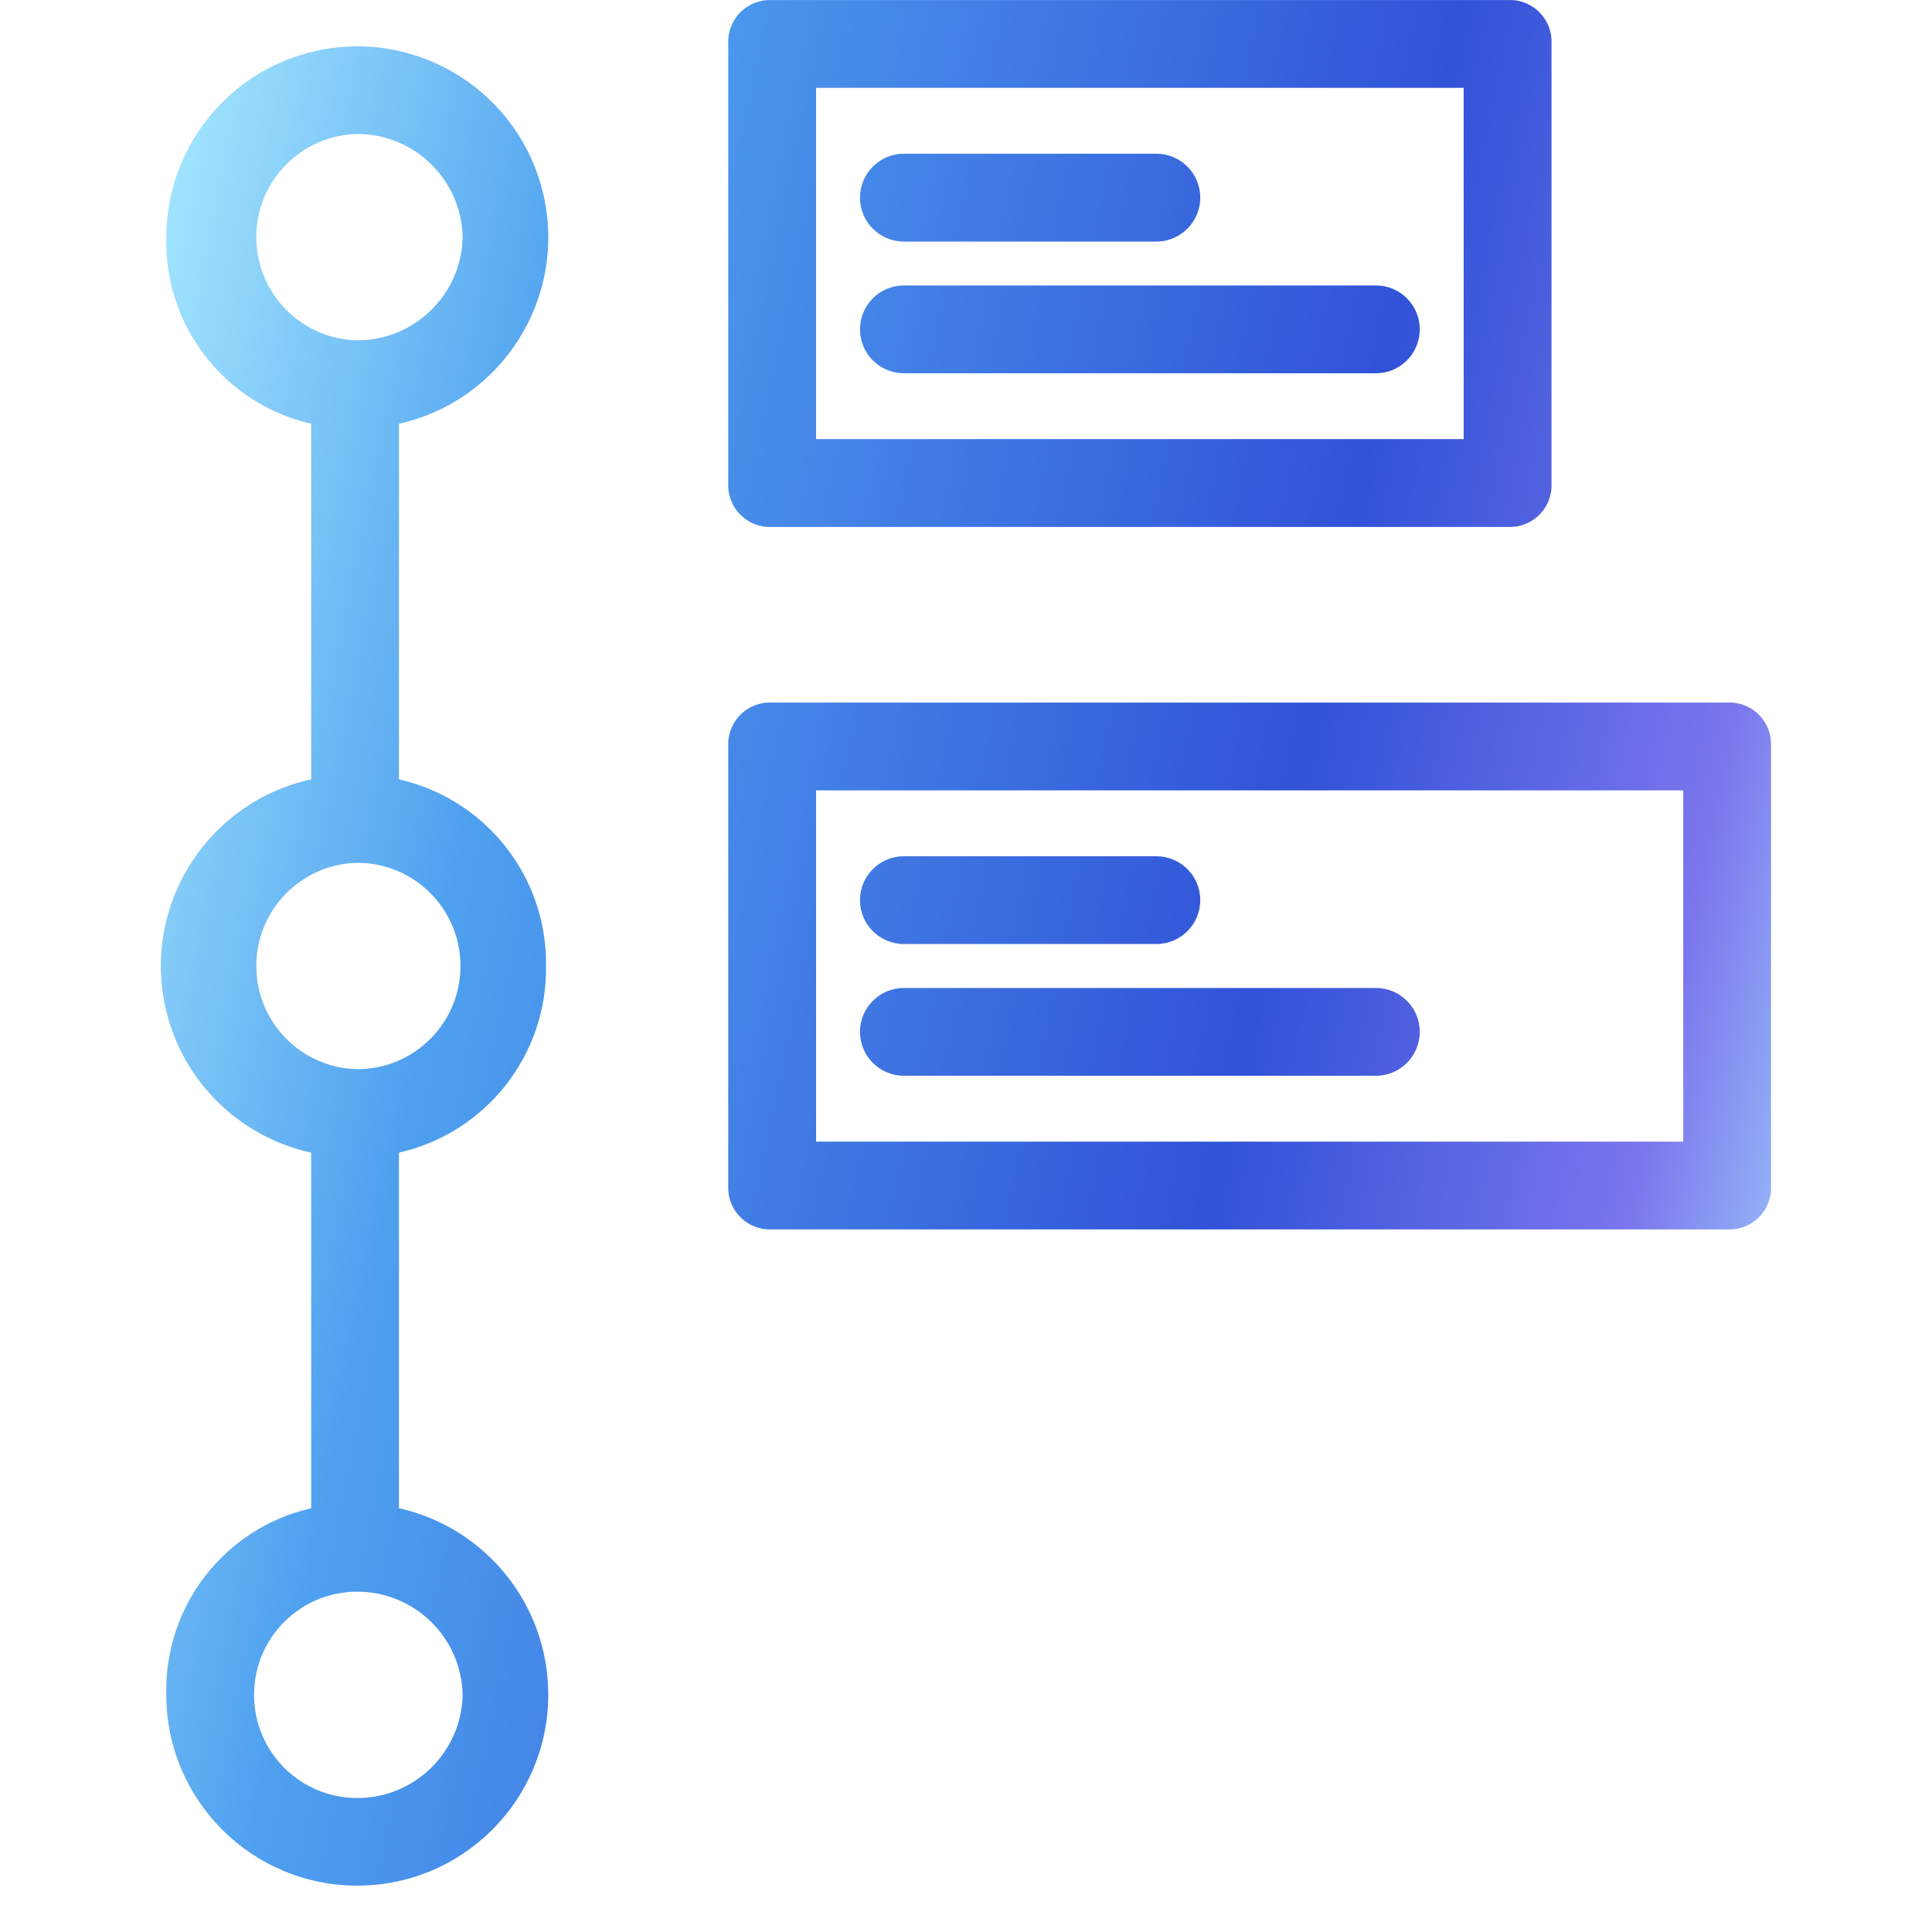 <svg width="32" height="32" viewBox="0 0 32 32" fill="none" xmlns="http://www.w3.org/2000/svg">
<g clip-path="url(#clip0_574_15405)">
<path fill-rule="evenodd" clip-rule="evenodd" d="M12.062 8.001C12.061 8.025 12.061 8.05 12.062 8.075C12.083 8.456 12.409 8.748 12.79 8.728H24.971C24.995 8.729 25.02 8.729 25.045 8.728C25.426 8.707 25.718 8.382 25.698 8.001V0.728C25.699 0.703 25.699 0.678 25.698 0.654C25.677 0.273 25.352 -0.02 24.971 0.001H12.79C12.765 -0 12.74 -0 12.715 0.001C12.334 0.022 12.042 0.347 12.062 0.728V8.001ZM13.517 1.455H24.243V7.273H13.517V1.455ZM29.334 19.636V12.364C29.335 12.339 29.335 12.314 29.334 12.289C29.313 11.908 28.988 11.616 28.607 11.637H12.79C12.765 11.635 12.74 11.635 12.715 11.637C12.334 11.657 12.042 11.983 12.062 12.364V19.636C12.061 19.661 12.061 19.686 12.062 19.711C12.083 20.092 12.409 20.384 12.79 20.363H28.607C28.632 20.365 28.657 20.365 28.681 20.363C29.062 20.343 29.355 20.017 29.334 19.636ZM27.88 18.909H13.517V13.091H27.88V18.909ZM5.226 0.845C6.931 0.463 8.623 1.536 9.004 3.241C9.386 4.946 8.313 6.637 6.608 7.019V12.909C8.048 13.235 9.064 14.524 9.044 16C9.064 17.476 8.048 18.765 6.608 19.091V24.981C8.052 25.304 9.079 26.585 9.081 28.065C9.083 29.812 7.668 31.23 5.921 31.232C4.174 31.234 2.756 29.819 2.754 28.072C2.717 26.602 3.72 25.309 5.154 24.981V19.091C3.945 18.827 3.001 17.883 2.737 16.674C2.365 14.967 3.447 13.282 5.154 12.909V7.019C3.72 6.69 2.717 5.398 2.754 3.928C2.756 2.449 3.783 1.168 5.226 0.845ZM5.917 29.781C6.867 29.781 7.643 29.022 7.663 28.072C7.643 27.122 6.867 26.363 5.917 26.363C4.973 26.363 4.208 27.128 4.208 28.072C4.208 29.016 4.973 29.781 5.917 29.781ZM5.92 17.709C6.863 17.708 7.628 16.943 7.627 15.999C7.627 15.055 6.861 14.29 5.917 14.291C4.988 14.311 4.245 15.07 4.245 16C4.245 16.93 4.988 17.689 5.917 17.709H5.92ZM4.245 3.928C4.245 4.858 4.988 5.617 5.917 5.637C6.867 5.637 7.643 4.878 7.663 3.928C7.643 2.978 6.867 2.219 5.917 2.219C4.988 2.239 4.245 2.998 4.245 3.928ZM14.971 4.001H19.153C19.555 4.001 19.88 3.675 19.88 3.274C19.88 2.872 19.555 2.546 19.153 2.546H14.971C14.57 2.546 14.244 2.872 14.244 3.274C14.244 3.675 14.57 4.001 14.971 4.001ZM14.971 4.728H22.789C23.191 4.728 23.516 5.054 23.516 5.455C23.516 5.857 23.191 6.182 22.789 6.182H14.971C14.57 6.182 14.244 5.857 14.244 5.455C14.244 5.054 14.57 4.728 14.971 4.728ZM14.971 15.636H19.153C19.555 15.636 19.88 15.311 19.88 14.909C19.88 14.508 19.555 14.182 19.153 14.182H14.971C14.57 14.182 14.244 14.508 14.244 14.909C14.244 15.311 14.57 15.636 14.971 15.636ZM22.789 17.818H14.971C14.57 17.818 14.244 17.492 14.244 17.091C14.244 16.689 14.57 16.364 14.971 16.364H22.789C23.191 16.364 23.516 16.689 23.516 17.091C23.516 17.492 23.191 17.818 22.789 17.818Z" fill="url(#paint0_linear_574_15405)"/>
</g>
<defs>
<linearGradient id="paint0_linear_574_15405" x1="29.335" y1="31.232" x2="-2.473" y2="24.586" gradientUnits="userSpaceOnUse">
<stop stop-color="#AAEBFF"/>
<stop offset="0.14" stop-color="#7B76ED"/>
<stop offset="0.35" stop-color="#3152D7"/>
<stop offset="0.76" stop-color="#4EA0EF"/>
<stop offset="1" stop-color="#AAEBFF"/>
</linearGradient>
<clipPath id="clip0_574_15405">
<rect width="32" height="32" fill="white"/>
</clipPath>
</defs>
</svg>
